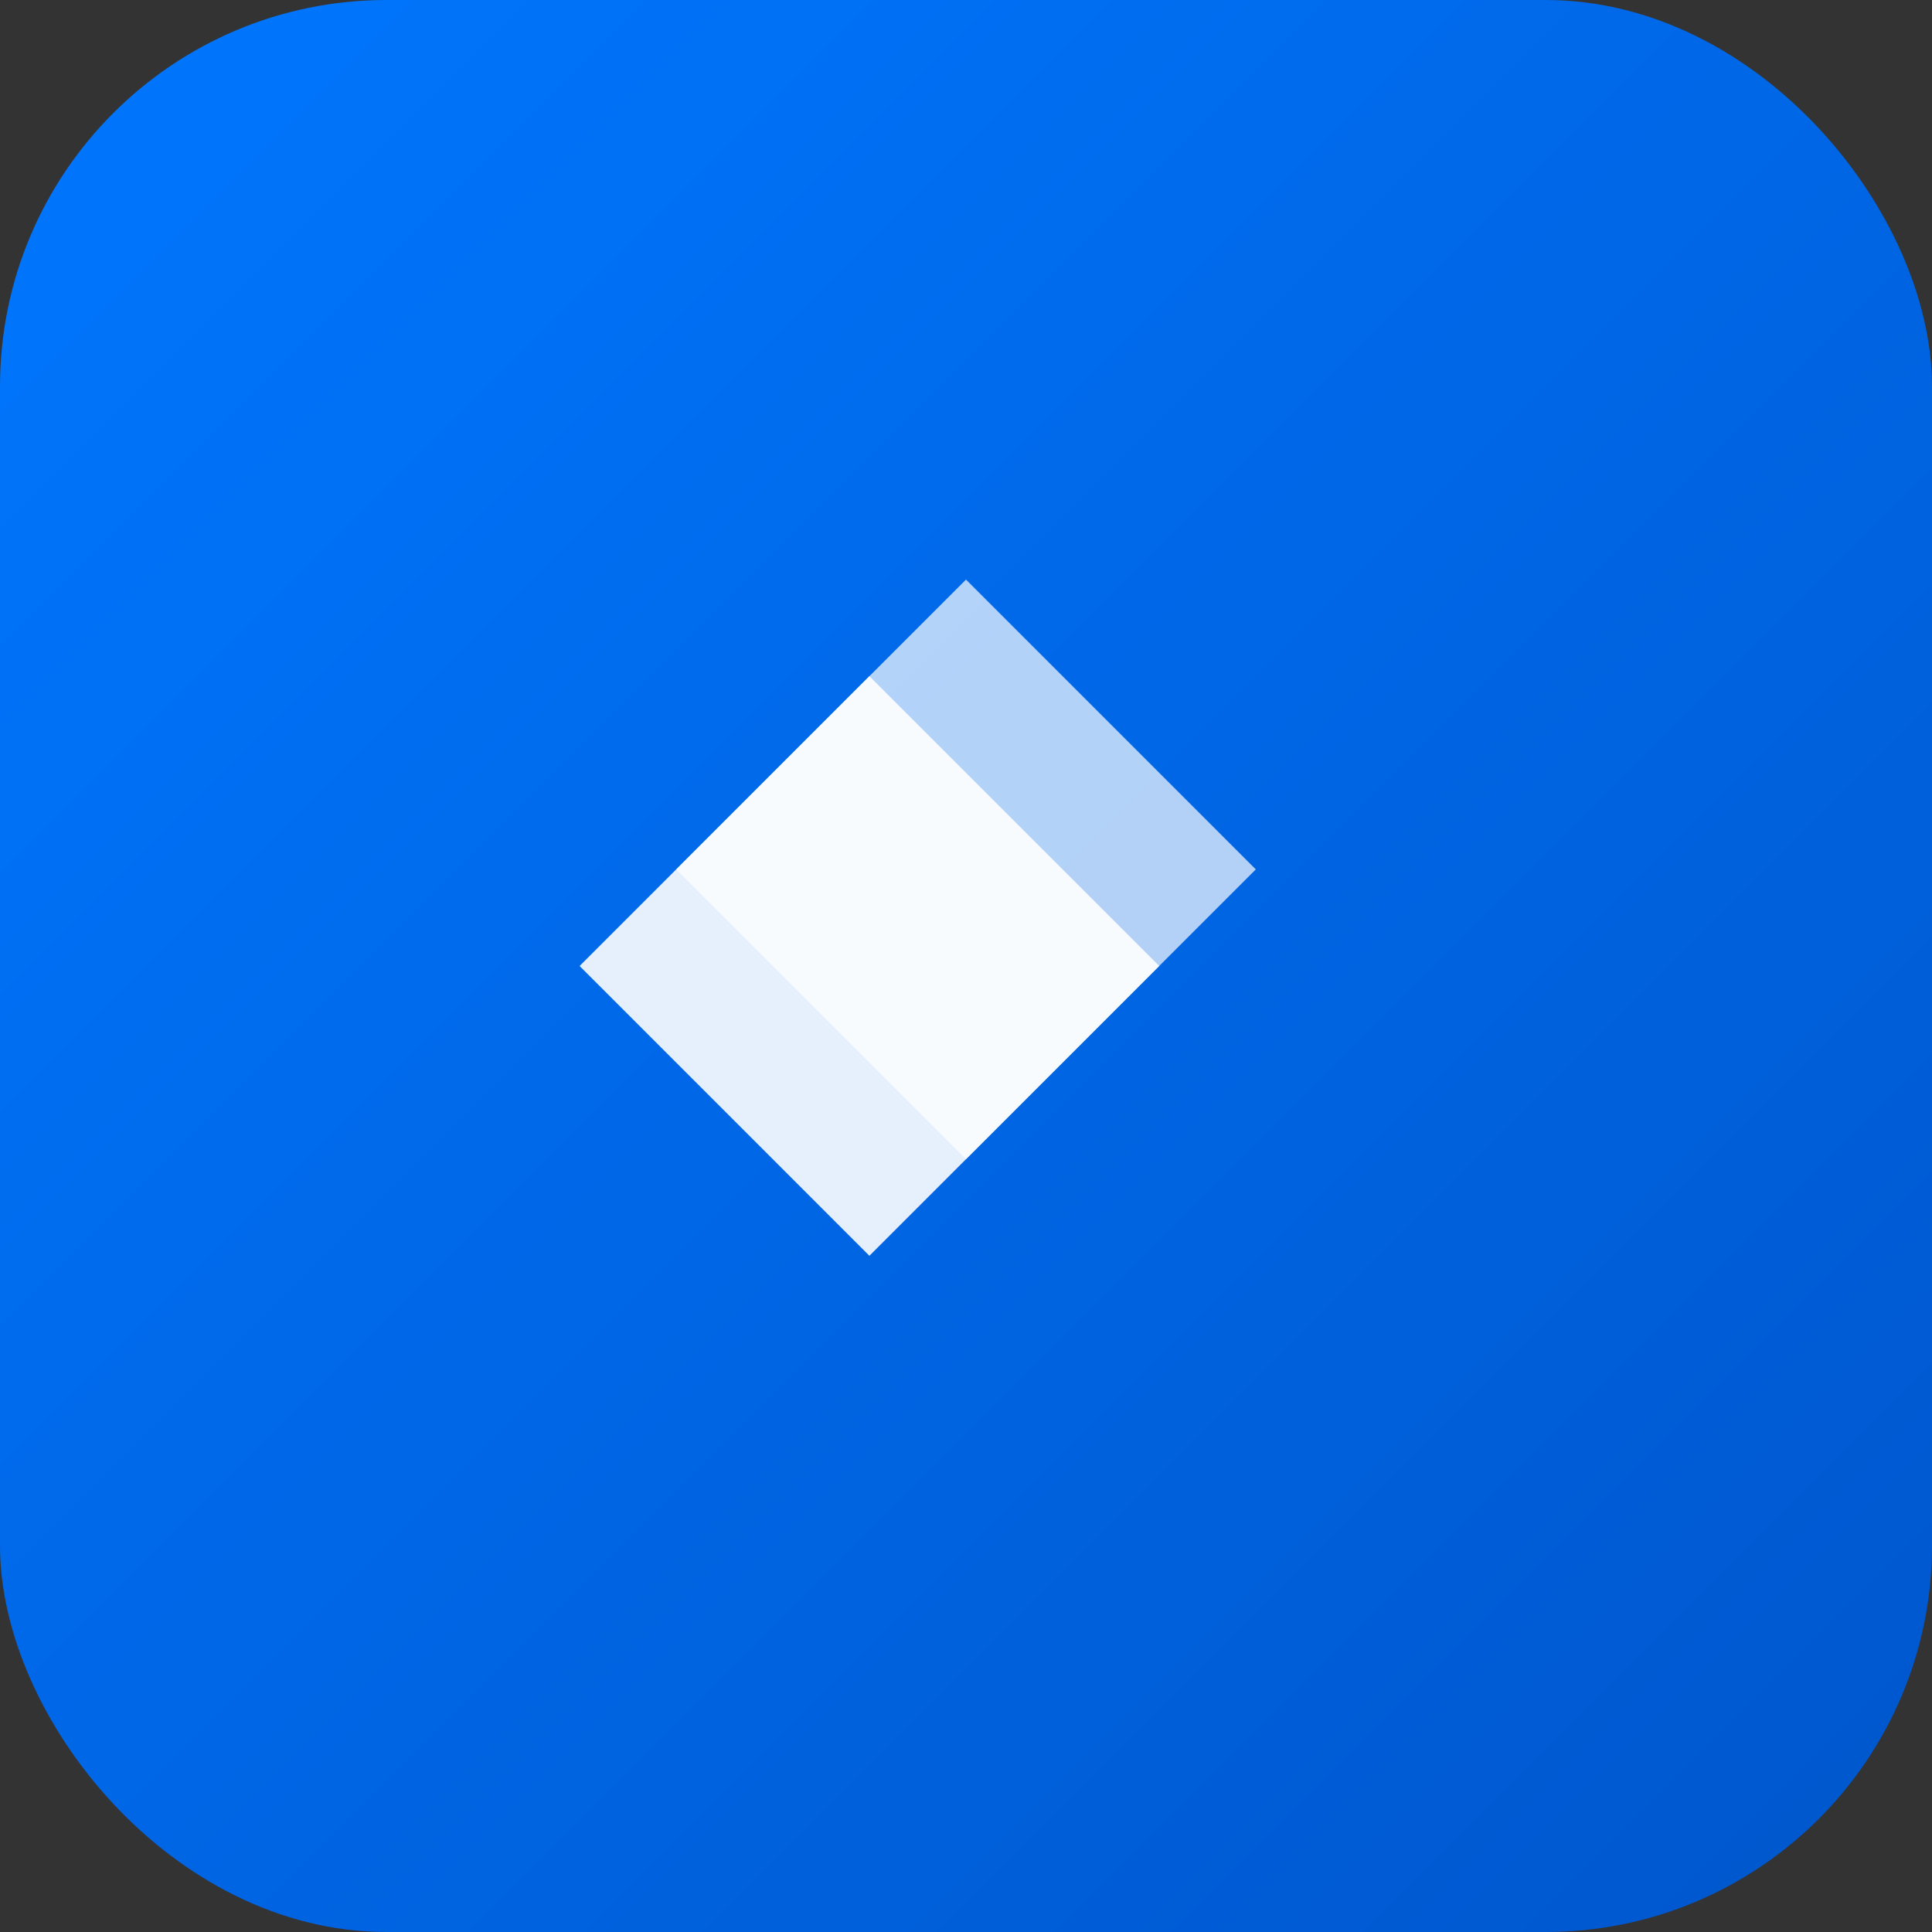 <svg width="40" height="40" viewBox="0 0 40 40" fill="none" xmlns="http://www.w3.org/2000/svg">
    <rect x="0" y="0" width="40" height="40" fill="#333333" stroke="none"/>
    <rect width="40" height="40" rx="8" fill="url(#logoGradient)"/>
    <path d="M12 20L18 14L24 20L18 26L12 20Z" fill="white" opacity="0.9"/>
    <path d="M20 12L26 18L20 24L14 18L20 12Z" fill="white" opacity="0.7"/>
    <defs>
        <linearGradient id="logoGradient" x1="0" y1="0" x2="40" y2="40" gradientUnits="userSpaceOnUse">
            <stop offset="0%" stop-color="#0077FF"/>
            <stop offset="100%" stop-color="#0056CC"/>
        </linearGradient>
    </defs>
</svg>

